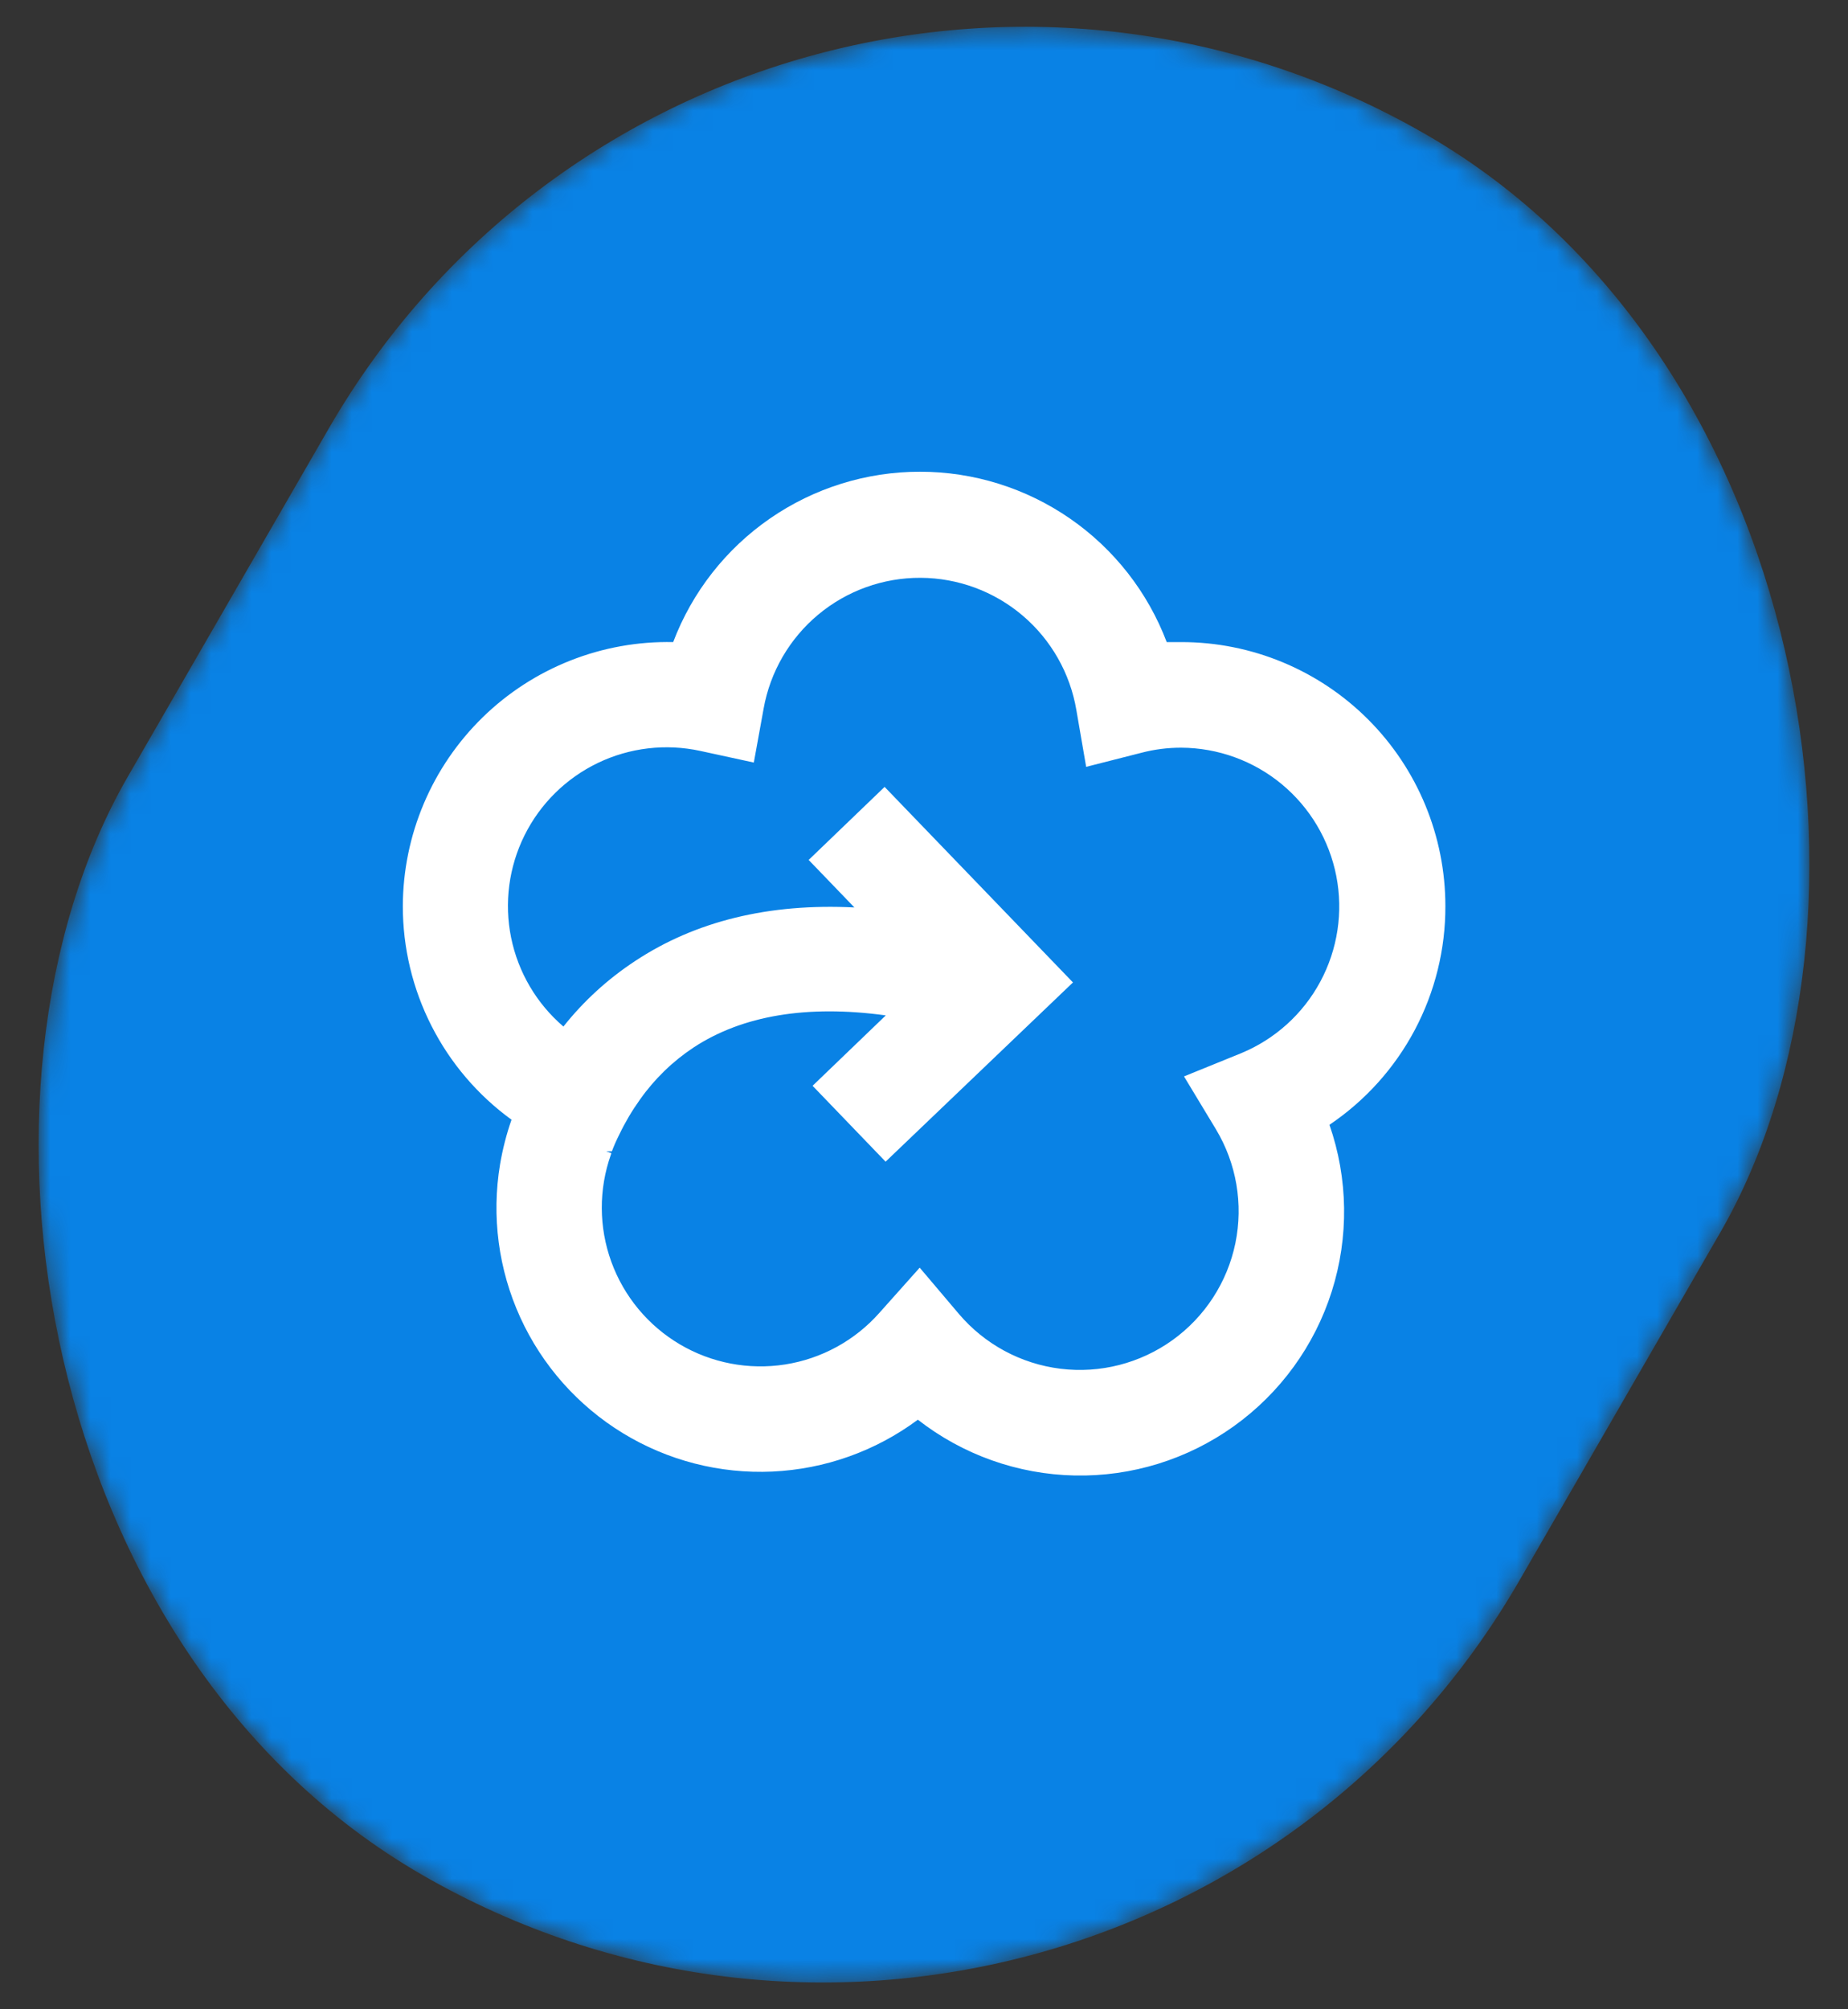 <svg width="92" height="100" viewBox="0 0 92 100" fill="none" xmlns="http://www.w3.org/2000/svg">
<rect x="0" y="0" width="92" height="100" fill="#333333" stroke="none"/>
<mask id="mask0_1254_56419" style="mask-type:alpha" maskUnits="userSpaceOnUse" x="0" y="1" width="92" height="98">
<rect x="36.359" y="-13.301" width="80" height="100" rx="40" transform="rotate(30 36.359 -13.301)" fill="#88C951"/>
</mask>
<g mask="url(#mask0_1254_56419)">
<rect x="36.359" y="-13.301" width="80" height="100" rx="40" transform="rotate(30 36.359 -13.301)" fill="#0982E5"/>
</g>
<path d="M46 82C63.673 82 78 67.673 78 50C78 32.327 63.673 18 46 18C28.327 18 14 32.327 14 50C14 67.673 28.327 82 46 82Z" fill="#0982E5"/>
<path d="M71.956 45.095C71.956 41.61 70.572 38.268 68.108 35.804C65.644 33.34 62.302 31.956 58.818 31.956C58.574 31.956 58.331 31.956 58.083 31.956C57.137 29.463 55.456 27.317 53.261 25.803C51.067 24.288 48.464 23.477 45.798 23.477C43.132 23.477 40.529 24.288 38.335 25.803C36.141 27.317 34.459 29.463 33.513 31.956C31.763 31.919 30.022 32.232 28.394 32.875C26.765 33.518 25.281 34.479 24.028 35.702C22.775 36.926 21.778 38.386 21.096 39.999C20.413 41.611 20.059 43.344 20.054 45.095C20.052 47.168 20.542 49.213 21.483 51.061C22.423 52.909 23.788 54.508 25.465 55.727C25.213 56.45 25.023 57.192 24.895 57.946C24.463 60.531 24.814 63.186 25.902 65.57C26.991 67.954 28.767 69.957 31.003 71.324C33.239 72.691 35.832 73.357 38.45 73.238C41.068 73.119 43.59 72.22 45.694 70.657C47.93 72.402 50.67 73.376 53.506 73.434C56.342 73.493 59.12 72.632 61.426 70.98C63.732 69.329 65.442 66.975 66.3 64.272C67.157 61.568 67.117 58.659 66.185 55.98C67.967 54.78 69.426 53.158 70.433 51.26C71.439 49.361 71.963 47.244 71.956 45.095ZM58.944 53.572L60.531 56.199C61.555 57.901 61.902 59.925 61.502 61.871C61.101 63.816 59.983 65.539 58.37 66.697C56.757 67.855 54.766 68.364 52.795 68.121C50.824 67.878 49.017 66.902 47.732 65.387L45.786 63.09L43.771 65.348C42.554 66.719 40.898 67.624 39.087 67.908C37.276 68.192 35.422 67.838 33.844 66.906C32.265 65.973 31.06 64.521 30.434 62.798C29.808 61.075 29.801 59.188 30.414 57.46L30.438 57.392L30.175 57.299H30.462C30.57 57.014 30.694 56.734 30.832 56.462C31.123 55.854 31.467 55.273 31.859 54.725C32.581 53.702 33.487 52.822 34.531 52.131C36.964 50.535 40.185 50 44.097 50.535L40.453 54.039L44.088 57.815L53.416 48.895L44.039 39.163L40.258 42.798L42.535 45.163C38.282 44.949 34.618 45.844 31.611 47.834C30.258 48.724 29.056 49.822 28.049 51.09C26.713 49.946 25.797 48.39 25.445 46.666C25.095 44.943 25.329 43.152 26.111 41.577C26.893 40.002 28.179 38.733 29.764 37.971C31.349 37.21 33.143 36.999 34.861 37.372L37.528 37.951L38.015 35.27C38.342 33.438 39.306 31.78 40.735 30.588C42.165 29.397 43.97 28.748 45.831 28.757C47.693 28.766 49.491 29.431 50.91 30.636C52.328 31.841 53.276 33.508 53.586 35.343L54.073 38.165L56.822 37.465C57.471 37.295 58.138 37.21 58.808 37.212C60.633 37.221 62.4 37.861 63.807 39.025C65.213 40.189 66.174 41.804 66.525 43.595C66.876 45.387 66.595 47.245 65.731 48.853C64.868 50.462 63.473 51.721 61.786 52.418L58.944 53.572Z" fill="white"/>
</svg>
